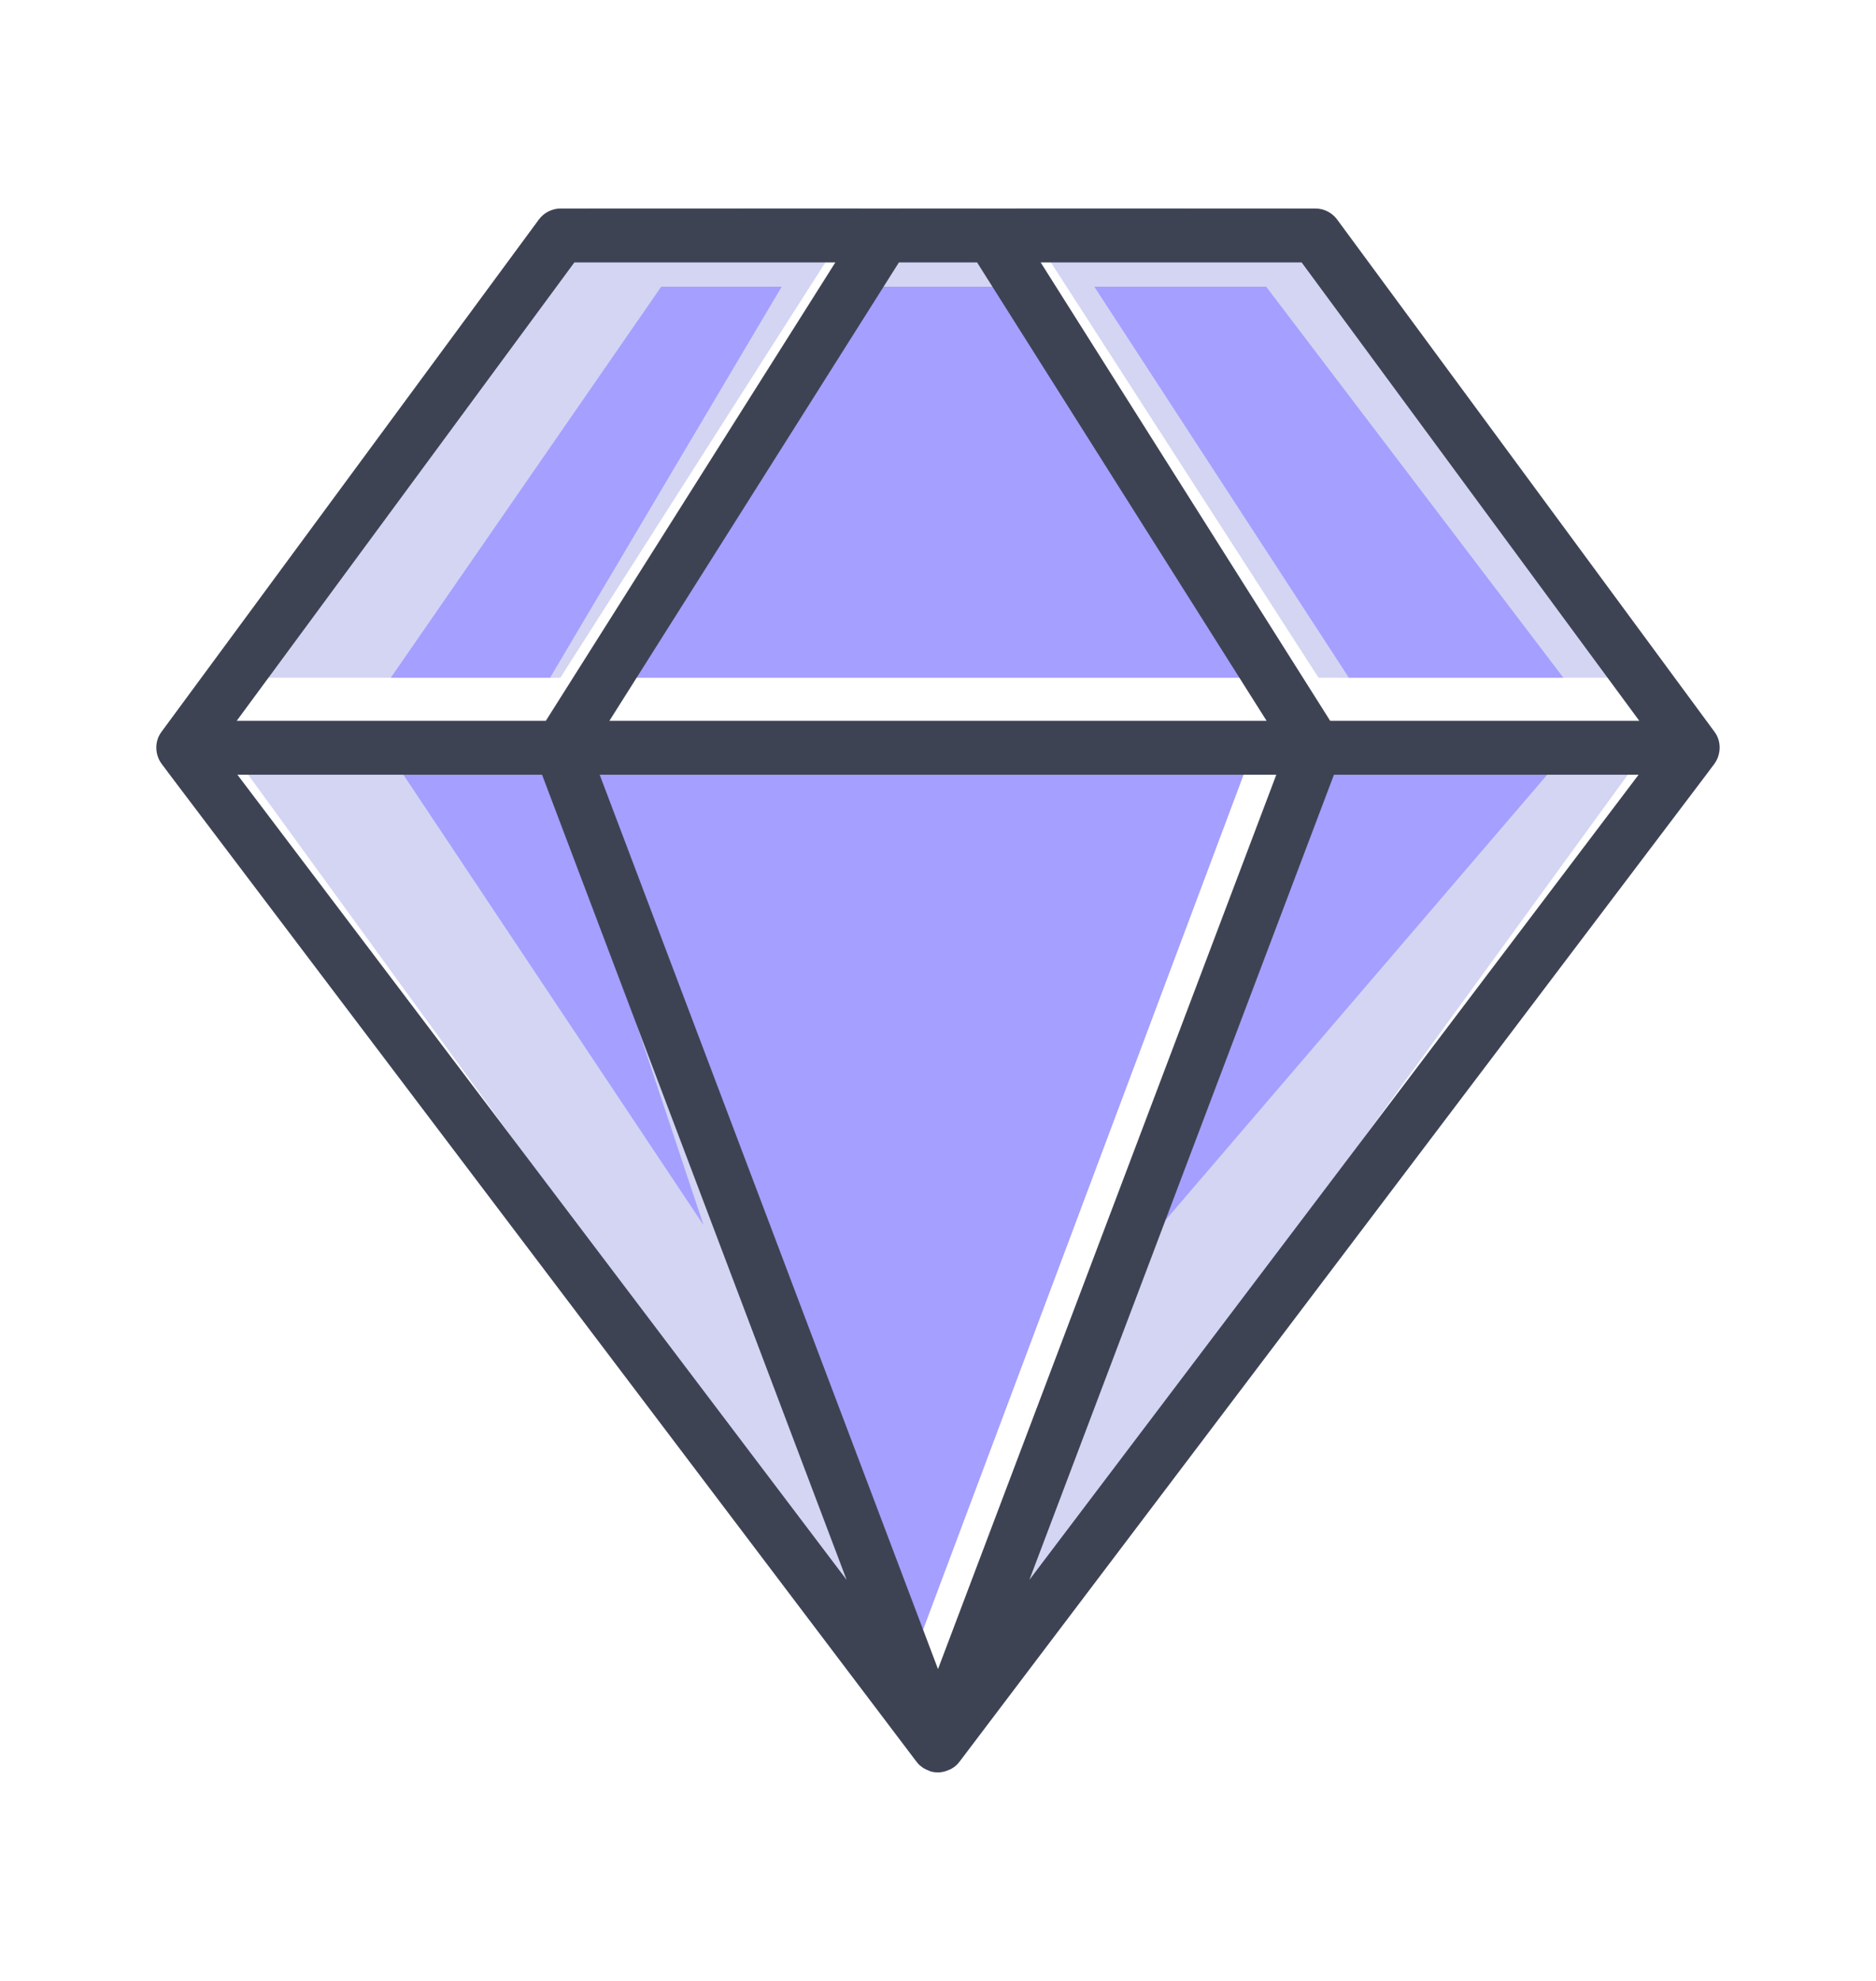 <svg width="18" height="19" viewBox="0 0 18 19" fill="none" xmlns="http://www.w3.org/2000/svg">
<path d="M15.75 6.5H12.651L9.75 2H12.365L15.75 6.5Z" fill="#D4D5F3"/>
<path d="M15.75 7.25L9.75 15.5L10.817 12.566L12.75 7.25H15.75Z" fill="#D4D5F3"/>
<path d="M15 6.5H12.85L10.298 2.794L9.75 2H11.384L12.021 2.794L15 6.5Z" fill="#D4D5F3"/>
<path d="M15 7.25L10.5 12.5L12.75 7.25H15Z" fill="#A59FFF"/>
<path d="M12 7.25L8.625 16.25L5.25 7.25H12Z" fill="#A59FFF"/>
<path d="M12 6.5H6L8.176 2.794L8.643 2H9.357L9.824 2.794L12 6.5Z" fill="#D4D5F3"/>
<path d="M8.25 15.5L2.25 7.25H5.25L6.819 11.566L8.25 15.5Z" fill="#D4D5F3"/>
<path d="M8.25 2L5.349 6.5H2.25L5.635 2H8.25Z" fill="#D4D5F3"/>
<path d="M6.75 11.75L3.75 7.25H5.25L6.75 11.75Z" fill="#A59FFF"/>
<path d="M8.25 2L7.742 2.794L5.377 6.5H3.75L6.511 2.794L7.102 2H8.25Z" fill="#D4D5F3"/>
<path d="M7.5 2.75L5.278 6.5H3.75L6.344 2.75H7.5Z" fill="#A59FFF"/>
<path d="M9.824 2.75L12 6.5H6L8.176 2.75H9.824Z" fill="#A59FFF"/>
<path d="M15 6.5H12.942L10.5 2.75H12.149L15 6.5Z" fill="#A59FFF"/>
<path d="M12.83 2.106C12.781 2.039 12.703 2 12.621 2H5.379C5.297 2 5.219 2.039 5.17 2.106L1.549 7.02C1.482 7.11 1.484 7.237 1.552 7.328L1.676 7.493L8.791 16.894C8.803 16.91 8.816 16.925 8.829 16.935C8.853 16.956 8.876 16.969 8.902 16.979C8.933 16.995 8.966 17 9 17C9.034 17 9.067 16.992 9.098 16.979C9.124 16.969 9.147 16.956 9.168 16.938C9.184 16.925 9.197 16.91 9.209 16.894L16.324 7.493L16.448 7.328C16.515 7.237 16.518 7.11 16.451 7.02L12.83 2.106ZM12.489 2.517L15.729 6.914H12.763L9.985 2.517H12.489ZM9.375 2.517L12.153 6.914H5.847L8.625 2.517H9.375ZM5.511 2.517H8.015L5.237 6.914H2.271L5.511 2.517ZM2.278 7.431H5.201L8.123 15.153L2.278 7.431ZM9 16.009L5.754 7.431H12.246L9 16.009ZM9.877 15.153L12.799 7.431H15.722L9.877 15.153Z" fill="#3E4354"/>
</svg>

